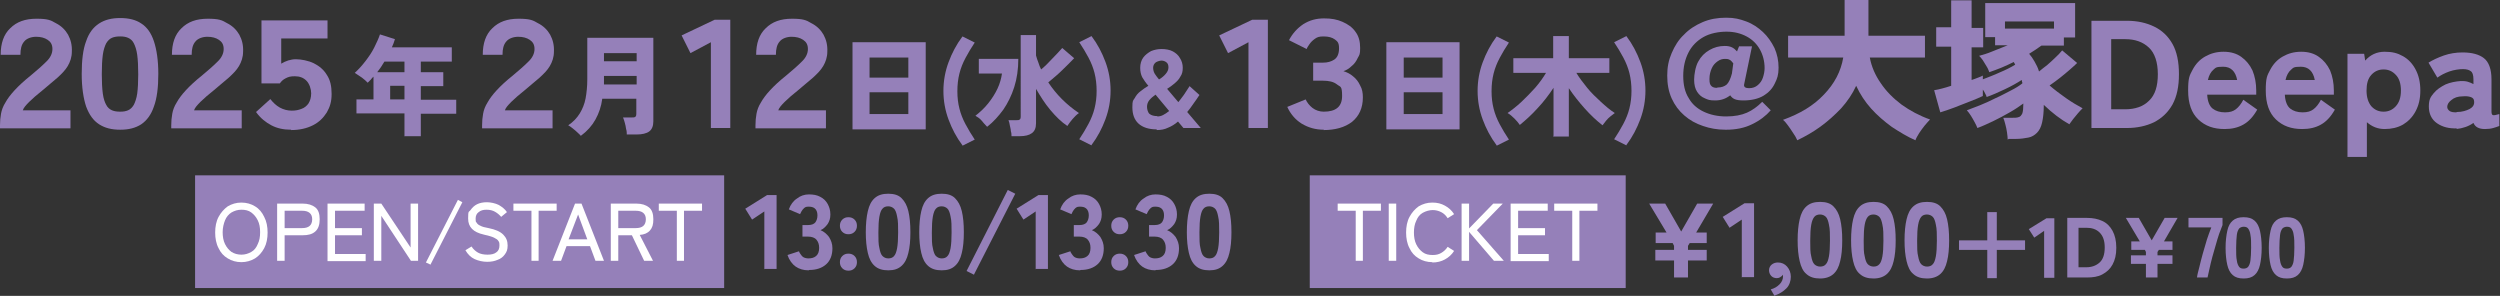 <?xml version="1.0" encoding="UTF-8"?>
<svg id="_レイヤー_1" xmlns="http://www.w3.org/2000/svg" version="1.1" viewBox="0 0 734.3 86.9">
  <rect x="0" y="0" width="734.3" height="86.9" fill="#333333" stroke="none"/>
  <!-- Generator: Adobe Illustrator 29.2.1, SVG Export Plug-In . SVG Version: 2.1.0 Build 116)  -->
  <defs>
    <style>
      .st0 {
        fill: #fff;
      }

      .st1 {
        fill: #9580b9;
      }
    </style>
  </defs>
  <g>
    <path class="st1" d="M0,37.5v-.7c0-1.2.1-2.3.3-3.4.2-1.1.6-2.2,1.3-3.3.6-1.1,1.5-2.3,2.7-3.6,1.2-1.3,2.7-2.7,4.7-4.3,1.8-1.5,3.3-2.8,4.5-4,1.3-1.2,1.9-2.5,1.9-3.8s-.5-2.1-1.4-2.7c-.9-.6-2-.9-3.4-.9s-2.8.5-3.5,1.4c-.8.9-1.1,2.2-1.1,3.9H.2c0-3.4.9-6,2.8-7.8,1.9-1.9,4.4-2.8,7.7-2.8s4.2.4,5.7,1.3c1.6.8,2.8,2,3.6,3.4.8,1.5,1.2,3.1,1.1,5,0,1.6-.5,3-1.2,4.2-.7,1.2-1.8,2.3-3,3.4-1.3,1.1-2.8,2.4-4.5,3.8-1.5,1.2-2.8,2.3-3.8,3.3-1,1-1.7,1.8-1.9,2.5h14v5.3H0Z"/>
    <path class="st1" d="M35.3,38.1c-2.5,0-4.5-.5-6.2-1.6-1.7-1.1-2.9-2.8-3.8-5.2-.8-2.4-1.3-5.6-1.3-9.6s.4-7.3,1.3-9.6c.8-2.4,2.1-4.1,3.8-5.2,1.7-1.1,3.7-1.6,6.2-1.6s4.6.5,6.2,1.6c1.7,1.1,2.9,2.8,3.7,5.2.8,2.4,1.3,5.6,1.3,9.6s-.4,7.2-1.3,9.6c-.8,2.4-2.1,4.1-3.7,5.2-1.7,1.1-3.7,1.6-6.2,1.6ZM35.3,32.8c.9,0,1.6-.1,2.3-.4.7-.3,1.2-.8,1.7-1.6.4-.8.8-1.9,1-3.3.2-1.5.3-3.3.3-5.7s-.1-4.2-.3-5.7c-.2-1.5-.6-2.6-1-3.4-.4-.8-1-1.3-1.7-1.6-.7-.3-1.4-.4-2.3-.4s-1.7.1-2.4.4c-.7.3-1.2.8-1.7,1.6-.4.8-.8,1.9-1,3.4-.2,1.5-.3,3.4-.3,5.7s.1,4.2.3,5.7c.2,1.5.6,2.6,1,3.3.4.8,1,1.3,1.7,1.6.7.3,1.5.4,2.4.4Z"/>
    <path class="st1" d="M50.3,37.5v-.7c0-1.2.1-2.3.3-3.4.2-1.1.6-2.2,1.3-3.3.6-1.1,1.5-2.3,2.7-3.6,1.2-1.3,2.7-2.7,4.7-4.3,1.8-1.5,3.3-2.8,4.5-4,1.3-1.2,1.9-2.5,1.9-3.8s-.5-2.1-1.4-2.7c-.9-.6-2-.9-3.4-.9s-2.8.5-3.5,1.4c-.8.9-1.1,2.2-1.1,3.9h-5.8c0-3.4.9-6,2.8-7.8,1.9-1.9,4.4-2.8,7.7-2.8s4.2.4,5.7,1.3c1.6.8,2.8,2,3.6,3.4.8,1.5,1.2,3.1,1.1,5,0,1.6-.5,3-1.2,4.2-.7,1.2-1.8,2.3-3,3.4-1.3,1.1-2.8,2.4-4.5,3.8-1.5,1.2-2.8,2.3-3.8,3.3-1,1-1.7,1.8-1.9,2.5h14v5.3h-20.7Z"/>
    <path class="st1" d="M85.5,38.1c-2.2,0-4.1-.4-5.8-1.3s-3.2-2.1-4.5-3.9l4.2-3.8c.8,1,1.7,1.9,2.8,2.5,1.1.6,2.3.9,3.5.9s2-.2,2.8-.5c.9-.3,1.6-.9,2.1-1.6.5-.8.8-1.8.8-3s-.5-2.8-1.4-3.7c-.9-.9-2-1.3-3.4-1.3s-1.9.2-2.7.6c-.8.4-1.3.9-1.7,1.5h-5.4V6h19.4v5.3h-13.6v7.4c1.3-.8,2.8-1.3,4.3-1.3s3.7.4,5.3,1.2c1.6.8,2.9,1.9,3.8,3.4,1,1.5,1.4,3.3,1.4,5.6s-.5,3.8-1.4,5.4c-1,1.6-2.3,2.9-4.1,3.8s-3.9,1.4-6.4,1.4Z"/>
    <path class="st1" d="M118.8,39.9v-6.6h-14.1v-4.1h5v-6.7c-.3.3-.6.6-.8.9-.3.3-.6.6-.9.9-.5-.5-1-1-1.7-1.5s-1.3-.9-2.1-1.4c1.1-1,2.1-2.1,3.1-3.4,1-1.3,1.9-2.6,2.6-4s1.3-2.7,1.7-3.9l4.4,1.4c-.1.4-.3.8-.4,1.2-.2.4-.3.8-.5,1.2h17.6v4.2h-9.1v3.1h6.6v4.1h-6.6v4h10.4v4.1h-10.4v6.6h-4.9ZM110.8,21.2h8v-3.1h-5.9c-.3.5-.7,1.1-1,1.6-.4.5-.7,1-1.1,1.5ZM114.6,29.2h4.2v-4h-4.2v4Z"/>
    <path class="st1" d="M141.6,37.5v-.7c0-1.2.1-2.3.3-3.4.2-1.1.6-2.2,1.3-3.3.6-1.1,1.5-2.3,2.7-3.6,1.2-1.3,2.7-2.7,4.7-4.3,1.8-1.5,3.3-2.8,4.5-4,1.3-1.2,1.9-2.5,1.9-3.8s-.5-2.1-1.4-2.7c-.9-.6-2-.9-3.4-.9s-2.8.5-3.5,1.4c-.8.9-1.1,2.2-1.1,3.9h-5.8c0-3.4.9-6,2.8-7.8,1.9-1.9,4.4-2.8,7.7-2.8s4.2.4,5.7,1.3c1.6.8,2.8,2,3.6,3.4.8,1.5,1.2,3.1,1.1,5,0,1.6-.5,3-1.2,4.2-.7,1.2-1.8,2.3-3,3.4-1.3,1.1-2.8,2.4-4.5,3.8-1.5,1.2-2.8,2.3-3.8,3.3-1,1-1.7,1.8-1.9,2.5h14v5.3h-20.7Z"/>
    <path class="st1" d="M170.7,40c-.3-.3-.6-.7-1.1-1.1-.4-.4-.9-.8-1.4-1.2-.5-.4-.9-.7-1.3-.9,1.5-1,2.6-2.2,3.4-3.5s1.4-2.8,1.7-4.4.5-3.5.5-5.6v-12.2h19.4v24.5c0,1.4-.4,2.4-1.2,3-.8.6-2.1.9-3.7.9h-2.9c0-.5,0-1-.2-1.6-.1-.6-.2-1.3-.4-1.9-.2-.6-.3-1.1-.5-1.5h2.6c.5,0,.8,0,1-.2.2-.1.3-.4.3-.9v-4.4h-10c-.3,2.3-1,4.3-2,6.1-1,1.8-2.4,3.4-4.3,4.8ZM177.4,24.8h9.6v-2.5h-9.6v1.7c0,.2,0,.5,0,.8ZM177.4,18h9.6v-2.4h-9.6v2.4Z"/>
    <path class="st1" d="M208.8,37.7V12.4l-6,3.2-2.6-5.2,9.7-4.6h4.6v31.8h-5.7Z"/>
    <path class="st1" d="M221.9,37.5v-.7c0-1.2.1-2.3.3-3.4.2-1.1.6-2.2,1.3-3.3.6-1.1,1.5-2.3,2.7-3.6,1.2-1.3,2.7-2.7,4.7-4.3,1.8-1.5,3.3-2.8,4.5-4,1.3-1.2,1.9-2.5,1.9-3.8s-.5-2.1-1.4-2.7c-.9-.6-2-.9-3.4-.9s-2.8.5-3.5,1.4c-.8.9-1.1,2.2-1.1,3.9h-5.8c0-3.4.9-6,2.8-7.8,1.9-1.9,4.4-2.8,7.7-2.8s4.2.4,5.7,1.3c1.6.8,2.8,2,3.6,3.4.8,1.5,1.2,3.1,1.1,5,0,1.6-.5,3-1.2,4.2-.7,1.2-1.8,2.3-3,3.4-1.3,1.1-2.8,2.4-4.5,3.8-1.5,1.2-2.8,2.3-3.8,3.3-1,1-1.7,1.8-1.9,2.5h14v5.3h-20.7Z"/>
    <path class="st1" d="M250.4,38V12.4h21.5v25.6h-21.5ZM255.4,22.8h11.4v-5.9h-11.4v5.9ZM255.4,33.5h11.4v-6.4h-11.4v6.4Z"/>
    <path class="st1" d="M282.7,42.7c-1.8-2.4-3.1-4.9-4.1-7.6s-1.5-5.5-1.5-8.4.5-5.7,1.5-8.4c1-2.7,2.3-5.2,4.1-7.6l3.6,1.8c-1,1.5-1.9,3-2.7,4.5-.8,1.5-1.4,3-1.8,4.6-.4,1.6-.6,3.3-.6,5.2s.2,3.5.6,5.1c.4,1.6,1,3.1,1.8,4.6.8,1.5,1.7,3,2.7,4.5l-3.6,1.8Z"/>
    <path class="st1" d="M289.9,37.2c-.6-.6-1.1-1.2-1.6-1.8s-1.1-1-1.8-1.4c1.4-1.1,2.7-2.3,3.8-3.7,1.1-1.4,2-2.8,2.7-4.3.7-1.5,1.1-3,1.3-4.4h-6.8v-4.3h11.6c0,3-.4,5.8-1.2,8.3-.8,2.5-1.9,4.7-3.2,6.6-1.4,1.9-2.9,3.6-4.7,5ZM297.1,40c0-.4,0-.9-.2-1.5,0-.6-.2-1.1-.3-1.7s-.2-1.1-.4-1.5h2.3c.5,0,.8,0,1-.2.2-.1.3-.4.3-.9V10.3h4.5v6c.2.7.4,1.4.7,2.1.2.7.5,1.4.8,2,1.1-.9,2.2-2,3.2-3.1,1.1-1.1,2.1-2.2,3-3.2l3.5,3c-1,1.1-2.2,2.2-3.5,3.5s-2.7,2.4-4.1,3.6c1.2,1.8,2.5,3.4,4,4.9,1.5,1.5,3.2,2.9,5,4.1-.7.5-1.3,1.1-1.9,1.8s-1.1,1.4-1.5,2c-1.8-1.2-3.4-2.8-5-4.7s-2.9-4-4.2-6.2v10.1c0,1.4-.4,2.3-1.2,2.9-.8.6-2,.9-3.5.9h-2.6Z"/>
    <path class="st1" d="M320.6,42.7l-3.6-1.8c1-1.5,1.9-3,2.7-4.5.8-1.5,1.4-3,1.8-4.6.4-1.6.6-3.3.6-5.1s-.2-3.6-.6-5.2c-.4-1.6-1-3.1-1.8-4.6-.8-1.5-1.7-3-2.7-4.5l3.6-1.8c1.8,2.4,3.1,4.9,4.1,7.6,1,2.7,1.5,5.5,1.5,8.4s-.5,5.7-1.5,8.4c-1,2.7-2.3,5.2-4.1,7.6Z"/>
    <path class="st1" d="M339.7,38c-2.3,0-4.1-.6-5.3-1.7s-1.8-2.7-1.8-4.8.2-1.9.7-2.7c.4-.8,1-1.5,1.7-2,.7-.6,1.5-1.1,2.3-1.6-.8-.9-1.3-1.7-1.8-2.5-.4-.8-.6-1.7-.6-2.8s.3-2.2.9-3c.6-.8,1.4-1.4,2.3-1.9,1-.4,2-.6,3.1-.6s2.4.2,3.3.7c.9.5,1.6,1.1,2.1,2,.5.8.8,1.7.8,2.8s-.2,1.9-.7,2.6c-.4.8-1,1.4-1.7,2-.7.6-1.4,1.1-2.2,1.6l3.3,3.9c.5-.6,1-1.3,1.6-2.1.5-.8,1.1-1.6,1.7-2.6l2.9,2.6c-.6.9-1.2,1.8-1.8,2.6-.6.9-1.2,1.7-1.8,2.4l4,4.7h-5.1l-1.6-1.9c-.9.8-1.9,1.4-2.9,1.8-1,.5-2.1.7-3.3.7ZM339.9,34.2c.6,0,1.1-.1,1.7-.4.6-.3,1.2-.7,1.8-1.2l-4-4.8c-.7.5-1.3,1-1.8,1.6-.5.6-.7,1.3-.7,2s.3,1.8.8,2.1c.5.4,1.3.6,2.2.6ZM340.5,23.3c.8-.5,1.4-1,1.9-1.6.5-.6.8-1.2.8-1.9s-.2-1.2-.6-1.5c-.4-.3-.9-.5-1.4-.5s-1.2.2-1.7.5c-.5.4-.8.9-.8,1.6s.2,1.3.5,1.8c.3.5.8,1.1,1.2,1.6Z"/>
    <path class="st1" d="M366.7,37.7V12.4l-6,3.2-2.6-5.2,9.7-4.6h4.6v31.8h-5.7Z"/>
    <path class="st1" d="M388.9,38.1c-2.5,0-4.6-.6-6.6-1.8-1.9-1.2-3.3-2.9-4.2-4.9l5.4-2.2c.4.9,1.1,1.8,2,2.5.9.7,2.1,1.1,3.3,1.1,3.6,0,5.4-1.5,5.4-4.6s-.5-2.6-1.5-3.4-2.4-1.1-4.1-1.1h-2.9v-5.3h2.9c1.3,0,2.4-.3,3.3-.9s1.4-1.7,1.4-3.3-.4-2-1.2-2.6c-.8-.6-1.9-.9-3.3-.9s-1.9.2-2.6.7c-.7.5-1.2,1-1.6,1.6-.4.6-.7,1-.8,1.4l-5.2-2.6c1-1.9,2.4-3.5,4.2-4.7,1.9-1.2,3.9-1.7,6.1-1.7s3.8.3,5.4,1c1.6.7,2.9,1.6,3.8,2.9,1,1.3,1.4,2.9,1.4,4.8s-.2,2-.7,2.9c-.4.9-1,1.8-1.8,2.4-.7.7-1.5,1.2-2.4,1.5,1,.3,2,.8,2.8,1.5.9.7,1.6,1.6,2.1,2.7.6,1,.8,2.2.8,3.5,0,3.1-1.1,5.5-3.2,7.2-2.1,1.6-4.9,2.4-8.4,2.4Z"/>
    <path class="st1" d="M407.2,38V12.4h21.5v25.6h-21.5ZM412.3,22.8h11.4v-5.9h-11.4v5.9ZM412.3,33.5h11.4v-6.4h-11.4v6.4Z"/>
    <path class="st1" d="M439.6,42.7c-1.8-2.4-3.1-4.9-4.1-7.6s-1.5-5.5-1.5-8.4.5-5.7,1.5-8.4c1-2.7,2.3-5.2,4.1-7.6l3.6,1.8c-1,1.5-1.9,3-2.7,4.5-.8,1.5-1.4,3-1.8,4.6-.4,1.6-.6,3.3-.6,5.2s.2,3.5.6,5.1c.4,1.6,1,3.1,1.8,4.6.8,1.5,1.7,3,2.7,4.5l-3.6,1.8Z"/>
    <path class="st1" d="M456.3,39.8v-14c-1.4,2.1-2.9,4.1-4.7,6-1.7,1.9-3.5,3.5-5.2,4.9-.4-.6-.9-1.2-1.6-1.9-.7-.7-1.3-1.2-2-1.6,1.3-.9,2.7-2,4.1-3.3,1.4-1.3,2.7-2.7,4-4.1,1.3-1.5,2.3-2.9,3.2-4.4h-9.6v-4.3h11.7v-6.5h4.6v6.5h11.9v4.3h-9.7c.9,1.5,2,2.9,3.2,4.4s2.6,2.8,4,4.1c1.4,1.3,2.7,2.4,4.1,3.3-.4.3-.8.6-1.3,1-.5.4-.9.8-1.3,1.3-.4.5-.7.9-1,1.3-1.8-1.4-3.5-3-5.2-4.9s-3.3-3.9-4.7-6v14.2h-4.6Z"/>
    <path class="st1" d="M477.7,42.7l-3.6-1.8c1-1.5,1.9-3,2.7-4.5.8-1.5,1.4-3,1.8-4.6.4-1.6.6-3.3.6-5.1s-.2-3.6-.6-5.2c-.4-1.6-1-3.1-1.8-4.6-.8-1.5-1.7-3-2.7-4.5l3.6-1.8c1.8,2.4,3.1,4.9,4.1,7.6,1,2.7,1.5,5.5,1.5,8.4s-.5,5.7-1.5,8.4c-1,2.7-2.3,5.2-4.1,7.6Z"/>
    <path class="st1" d="M506.8,38.1c-2.4,0-4.6-.4-6.6-1.1-2.1-.7-3.9-1.7-5.5-3.1-1.6-1.4-2.8-3-3.7-5-.9-2-1.3-4.2-1.3-6.7s.4-4.5,1.3-6.6c.9-2.1,2-3.9,3.6-5.4,1.5-1.6,3.4-2.8,5.5-3.7,2.1-.9,4.4-1.3,6.9-1.3s4,.4,5.9,1.1,3.5,1.8,4.9,3.1,2.5,2.9,3.4,4.7c.8,1.8,1.2,3.7,1.2,5.8s-.4,3.2-1.1,4.6c-.7,1.5-1.8,2.7-3.3,3.6-1.5.9-3.5,1.4-5.9,1.4s-3.2-.5-3.9-1.5c-1.3,1-2.7,1.5-4.4,1.5s-2.1-.2-3-.6c-1-.4-1.7-1-2.3-1.9-.6-.9-.9-2.1-.9-3.6s.4-3.9,1.2-5.3c.8-1.5,1.9-2.6,3.3-3.4,1.4-.8,2.8-1.2,4.5-1.2s2.6.5,3.6,1.6l.6-1.5h3.8l-2.3,11.1c-.2.8.3,1.2,1.4,1.2s1.9-.3,2.6-.9c.7-.6,1.2-1.3,1.5-2.2.3-.9.5-1.9.5-2.8,0-2-.5-3.9-1.4-5.5-.9-1.6-2.2-2.9-3.9-3.8-1.7-.9-3.6-1.4-5.9-1.4s-4.9.5-6.8,1.6c-1.9,1.1-3.4,2.6-4.4,4.6-1,2-1.5,4.2-1.5,6.8s.5,4.8,1.6,6.5c1,1.8,2.5,3.1,4.4,4,1.9.9,4.1,1.4,6.6,1.4s4.5-.4,6.1-1.1c1.6-.7,3.1-1.8,4.5-3.2l2.5,2.5c-1.4,1.6-3.2,3-5.5,4.1-2.2,1.1-4.8,1.6-7.6,1.6ZM504.5,25.7c1.1,0,2-.3,2.7-.9.6-.6,1.1-1.7,1.5-3.2l.4-3c-.4-.5-.7-.9-1.2-1.1-.4-.2-.8-.2-1.3-.2-.7,0-1.4.2-2.1.7-.7.5-1.3,1.1-1.7,2-.4.9-.7,1.9-.7,3.2s.2,1.7.6,2.1c.4.4,1,.5,1.6.5Z"/>
    <path class="st1" d="M527.9,41.2c-.3-.7-.7-1.4-1.2-2.1-.5-.8-1-1.5-1.5-2.2-.5-.7-1-1.3-1.5-1.7,5-1.8,9-4.2,12-7.4,3.1-3.2,5-6.8,5.7-10.9h-16.2v-6.4h16.6V0h7v10.5h16.6v6.4h-16.2c.5,2.7,1.6,5.2,3.2,7.5,1.6,2.4,3.7,4.5,6.1,6.3,2.5,1.8,5.3,3.3,8.4,4.4-.5.5-1,1.1-1.6,1.8s-1.1,1.5-1.6,2.2c-.5.8-.9,1.5-1.1,2.1-2.3-1-4.6-2.4-6.9-3.9-2.2-1.6-4.3-3.4-6.1-5.4-1.8-2-3.3-4.3-4.4-6.7-1.1,2.4-2.6,4.6-4.4,6.6-1.9,2-3.9,3.8-6.1,5.4-2.2,1.6-4.5,2.9-6.8,4Z"/>
    <path class="st1" d="M589.7,41c0-.6-.1-1.3-.2-2.1-.1-.8-.3-1.6-.5-2.4s-.4-1.4-.6-1.9h2.4c.9,0,1.6,0,2.1-.2.5-.1.8-.5,1.1-1.1.2-.6.3-1.6.3-2.9-1.1.8-2.4,1.7-4,2.6-1.6.9-3.2,1.8-4.9,2.6-1.7.8-3.2,1.5-4.6,2-.2-.5-.4-1-.8-1.7-.4-.7-.7-1.3-1.1-1.9-.4-.6-.8-1.2-1.2-1.6,1.1-.4,2.4-.9,3.9-1.5,1.5-.6,3-1.3,4.6-2.1,1.6-.7,3-1.5,4.4-2.2,1.4-.7,2.5-1.4,3.4-2.1,0-.2,0-.4-.1-.5,0-.2,0-.3-.1-.5-1.4.9-3,1.8-4.9,2.7s-3.7,1.7-5.4,2.3c0-.3-.2-.6-.4-1-.2-.4-.4-.8-.7-1.2v1.9c-1,.5-2.3,1-3.8,1.6s-3,1.2-4.6,1.8c-1.5.6-2.9,1-4.1,1.4l-1.8-6.5c.7-.1,1.5-.3,2.3-.5s1.8-.5,2.7-.8v-11.5h-4.4v-5.7h4.4V.1h6v8.1h3.4v5.7h-3.4v9.6c.7-.2,1.3-.5,1.9-.7.6-.2,1-.4,1.4-.6v1.1c1.5-.6,3.2-1.2,4.9-2,1.7-.7,3.3-1.5,4.6-2.3,0-.1-.2-.3-.2-.4,0-.1-.2-.2-.2-.4-1.2.6-2.5,1.2-3.7,1.7-1.2.5-2.4.9-3.5,1.3-.2-.5-.4-1.1-.8-1.7-.4-.6-.7-1.2-1.1-1.8-.4-.6-.8-1-1.1-1.3,1.1-.3,2.5-.7,3.9-1.3,1.5-.6,3-1.2,4.5-1.8h-3.7v-2.4h-2.9V.9h26.4v10.1h-3.3v2.4h-6.6c-1.1.8-2.3,1.6-3.6,2.4.6.7,1.1,1.4,1.6,2.3.5.9,1,1.8,1.3,2.9.7-.6,1.5-1.2,2.4-1.9.8-.7,1.6-1.4,2.4-2.2.8-.7,1.4-1.4,2-2.1l4.4,3.7c-.6.6-1.3,1.2-2.2,2-.9.8-1.9,1.6-2.9,2.4-1,.8-2,1.5-3,2.2,1.5,1.3,3.1,2.5,4.8,3.7s3.4,2.2,4.9,3c-.4.4-.9.9-1.4,1.5-.5.6-1,1.2-1.4,1.7s-.8,1.1-1.1,1.5c-2.5-1.4-5-3.3-7.5-5.7,0,2.2-.2,3.9-.5,5.2-.3,1.3-.8,2.3-1.5,3-.7.7-1.5,1.2-2.5,1.4-1,.2-2.3.4-3.7.4h-2.1ZM588.9,8.4h14.4v-2.1h-14.4v2.1Z"/>
    <path class="st1" d="M614.3,37.5V6.1h10.4c3.1,0,5.7.6,8,1.7,2.3,1.1,4.1,2.8,5.4,5.1,1.3,2.3,1.9,5.3,1.9,8.9s-.6,6.5-1.9,8.9c-1.3,2.3-3.1,4-5.4,5.2-2.3,1.1-5,1.7-8,1.7h-10.4ZM620.1,32.1h4.1c2.9,0,5.3-.8,7-2.5,1.8-1.7,2.6-4.3,2.6-7.8s-.9-6.2-2.6-7.8c-1.8-1.7-4.1-2.5-7-2.5h-4.1v20.6Z"/>
    <path class="st1" d="M653.4,37.9c-3.2,0-5.7-.9-7.7-2.8-2-1.9-3-4.7-3-8.5s.4-4.4,1.3-6.1c.9-1.7,2.1-3,3.7-3.9,1.6-.9,3.3-1.4,5.4-1.4s3.8.5,5.2,1.5,2.5,2.3,3.3,4c.7,1.7,1.1,3.7,1.1,5.9v1.2h-14.4c.1,2,.7,3.4,1.6,4.1.9.7,2.1,1.1,3.6,1.1s2.4-.3,3.2-.9,1.6-1.6,2.2-2.8l4.1,2.9c-1.2,2.1-2.5,3.5-4.1,4.4-1.6.9-3.4,1.3-5.5,1.3ZM648.5,23.5h8.6c-.5-2.6-1.9-3.9-4.1-3.9s-2.2.3-2.9.9c-.7.6-1.3,1.6-1.6,3Z"/>
    <path class="st1" d="M676.2,37.9c-3.2,0-5.7-.9-7.7-2.8-2-1.9-3-4.7-3-8.5s.4-4.4,1.3-6.1c.9-1.7,2.1-3,3.7-3.9,1.6-.9,3.3-1.4,5.4-1.4s3.8.5,5.2,1.5,2.5,2.3,3.3,4c.7,1.7,1.1,3.7,1.1,5.9v1.2h-14.4c.1,2,.7,3.4,1.6,4.1.9.7,2.1,1.1,3.6,1.1s2.4-.3,3.2-.9,1.6-1.6,2.2-2.8l4.1,2.9c-1.2,2.1-2.5,3.5-4.1,4.4-1.6.9-3.4,1.3-5.5,1.3ZM671.3,23.5h8.6c-.5-2.6-1.9-3.9-4.1-3.9s-2.2.3-2.9.9c-.7.6-1.3,1.6-1.6,3Z"/>
    <path class="st1" d="M689.5,46.2V15.8h4.9l.3,2c1.5-1.7,3.4-2.6,5.7-2.6s3.8.4,5.4,1.3c1.6.9,2.8,2.2,3.7,3.9.9,1.7,1.4,3.7,1.4,6.2s-.5,4.4-1.4,6.1c-.9,1.7-2.2,3-3.7,3.9-1.6.9-3.4,1.3-5.4,1.3s-3.7-.7-5.2-2v10.2h-5.7ZM700.1,32.8c1.4,0,2.6-.5,3.6-1.6,1-1.1,1.5-2.6,1.5-4.6s-.5-3.6-1.5-4.6c-1-1.1-2.2-1.6-3.6-1.6s-2.6.5-3.6,1.6c-1,1.1-1.4,2.6-1.4,4.6s.5,3.5,1.4,4.6c1,1.1,2.2,1.6,3.6,1.6Z"/>
    <path class="st1" d="M721.7,37.7c-2.4.1-4.3-.4-5.9-1.5-1.6-1.1-2.4-2.8-2.4-4.9s.5-2.8,1.4-3.9c.9-1.1,2.1-1.9,3.5-2.6,1.4-.6,3-.9,4.5-1,.7,0,1.3,0,2,.2.6.2,1.2.4,1.7.7v-1.4c0-1.3-.3-2.1-.8-2.4-.5-.4-1.3-.6-2.3-.6s-2.6.2-4,.7c-1.4.5-2.5,1.1-3.5,1.8l-2.6-4.4c1.3-.8,2.8-1.5,4.5-2.1,1.7-.6,3.6-.9,5.5-.9,2.8,0,4.9.6,6.3,1.7,1.4,1.1,2.2,3.2,2.2,6.2v9.4c0,.6.1,1,.4,1.1s.9,0,1.9-.3v3.5c-.5.2-1.1.4-1.8.6-.7.2-1.5.3-2.4.3-1.8,0-2.9-.6-3.4-1.8-1.4,1-3.1,1.6-5.1,1.8ZM721.6,32.9c1.6,0,2.8-.4,3.8-.9.9-.5,1.4-1.2,1.3-2.2,0-.7-.4-1.1-1-1.3-.6-.2-1.4-.3-2.4-.2-1.4,0-2.5.4-3.3,1.1-.8.6-1.2,1.3-1.2,2,0,.5.3.9.7,1.2.4.3,1.1.4,2,.4Z"/>
  </g>
  <g>
    <rect class="st1" x="57.3" y="51.5" width="155.4" height="33.1"/>
    <g>
      <path class="st0" d="M70.9,77c-1.5,0-2.9-.4-4-1.1-1.2-.7-2.1-1.7-2.7-3-.7-1.3-1-2.9-1-4.6s.3-3.3,1-4.6c.7-1.3,1.6-2.3,2.7-3.1,1.2-.7,2.5-1.1,4-1.1s2.9.4,4,1.1c1.2.7,2.1,1.8,2.7,3.1.7,1.3,1,2.9,1,4.6s-.3,3.3-1,4.6c-.7,1.3-1.6,2.3-2.7,3-1.2.7-2.5,1.1-4,1.1ZM70.9,74.8c1.1,0,2-.3,2.9-.8s1.5-1.3,1.9-2.3c.5-1,.7-2.1.7-3.5s-.2-2.5-.7-3.5-1.1-1.7-1.9-2.3-1.8-.8-2.9-.8-2,.3-2.9.8c-.8.5-1.5,1.3-1.9,2.3s-.7,2.2-.7,3.5.2,2.5.7,3.5c.5,1,1.1,1.7,1.9,2.3.8.5,1.8.8,2.9.8Z"/>
      <path class="st0" d="M81.4,76.6v-16.8h7.5c1.6,0,2.8.4,3.7,1.1.9.7,1.3,1.9,1.3,3.5s-.4,2.8-1.3,3.6-2.1,1.1-3.7,1.1h-5.3v7.5h-2.2ZM83.6,67h5.1c1,0,1.7-.2,2.2-.6s.8-1.1.8-2-.3-1.5-.8-1.9c-.5-.4-1.2-.6-2.2-.6h-5.1v5.1Z"/>
      <path class="st0" d="M96.2,76.6v-16.8h10.9v2.1h-8.7v5.1h7.9v2.1h-7.9v5.5h9v2.1h-11.2Z"/>
      <path class="st0" d="M109.8,76.6v-16.8h2.2l8.6,12.9v-12.9h2.2v16.8h-2.1l-8.7-13.2v13.2h-2.2Z"/>
      <path class="st0" d="M126.4,77.7l-1.3-.6,9.4-18.4,1.3.7-9.4,18.4Z"/>
      <path class="st0" d="M143.1,76.9c-1.3,0-2.6-.3-3.7-.8-1.1-.5-2-1.4-2.7-2.6l1.8-1.1c.5.8,1.2,1.4,1.9,1.8s1.7.6,2.8.6,2-.2,2.6-.7c.6-.4.9-1.1.9-2s-.1-1-.3-1.3c-.2-.4-.7-.7-1.3-1s-1.7-.6-3-.9c-3.1-.7-4.6-2.2-4.6-4.7s.2-1.8.7-2.5c.5-.7,1.1-1.3,1.9-1.7.8-.4,1.8-.6,2.9-.6s2.5.3,3.5.8c1,.6,1.8,1.2,2.4,2.1l-1.7,1.4c-.5-.6-1.1-1.1-1.8-1.5-.7-.4-1.5-.6-2.5-.6s-1.7.2-2.3.7c-.6.4-.9,1.1-.9,1.9s0,.9.3,1.2c.2.4.6.7,1.1.9.5.3,1.3.5,2.4.7,2,.4,3.4,1,4.3,1.9s1.3,1.9,1.3,3.2-.3,1.9-.8,2.6c-.5.7-1.2,1.3-2.1,1.6-.9.4-1.9.6-3.1.6Z"/>
      <path class="st0" d="M156.1,76.6v-14.7h-5.3v-2.1h12.7v2.1h-5.3v14.7h-2.2Z"/>
      <path class="st0" d="M162.3,76.6l6.6-16.8h1.9l6.6,16.8h-2.5l-1.6-4.3h-6.9l-1.6,4.3h-2.4ZM167.1,70.3h5.4l-2.7-7.3-2.8,7.3Z"/>
      <path class="st0" d="M179.4,76.6v-16.8h7.5c1.6,0,2.8.4,3.7,1.1.9.7,1.3,1.9,1.3,3.5s-.3,2.5-1,3.3c-.7.8-1.7,1.2-3,1.3l3.9,7.6h-2.6l-3.6-7.5h-4v7.5h-2.2ZM181.6,67h5.1c1,0,1.7-.2,2.2-.6s.8-1.1.8-2-.3-1.5-.8-1.9c-.5-.4-1.2-.6-2.2-.6h-5.1v5.1Z"/>
      <path class="st0" d="M198.8,76.6v-14.7h-5.3v-2.1h12.7v2.1h-5.3v14.7h-2.2Z"/>
    </g>
    <rect class="st1" x="384.7" y="51.5" width="92.8" height="33.1"/>
    <g>
      <path class="st0" d="M398.2,76.6v-14.7h-5.3v-2.1h12.7v2.1h-5.3v14.7h-2.2Z"/>
      <path class="st0" d="M407.9,76.6v-16.8h2.2v16.8h-2.2Z"/>
      <path class="st0" d="M420.7,77c-1.5,0-2.9-.4-4-1.1-1.2-.7-2.1-1.7-2.7-3-.7-1.3-1-2.9-1-4.6s.3-3.3,1-4.6,1.6-2.3,2.7-3.1c1.2-.7,2.5-1.1,4-1.1s2.6.3,3.7.9c1.1.6,2,1.4,2.7,2.5l-1.9,1.2c-.5-.8-1.1-1.4-1.9-1.8-.8-.4-1.6-.6-2.5-.6s-2,.3-2.9.8-1.5,1.3-1.9,2.3c-.5,1-.7,2.2-.7,3.5s.2,2.5.7,3.5c.5,1,1.1,1.7,1.9,2.3s1.8.8,2.9.8,1.8-.2,2.5-.6,1.4-1,1.9-1.8l1.9,1.2c-.7,1.1-1.6,1.9-2.7,2.5-1.1.6-2.3.9-3.7.9Z"/>
      <path class="st0" d="M429.3,76.6v-16.8h2.2v7.3l7.1-7.3h2.8l-7.6,7.8,7.9,9h-2.9l-7.3-8.5v8.5h-2.2Z"/>
      <path class="st0" d="M443.7,76.6v-16.8h10.9v2.1h-8.7v5.1h7.9v2.1h-7.9v5.5h9v2.1h-11.2Z"/>
      <path class="st0" d="M461.8,76.6v-14.7h-5.3v-2.1h12.7v2.1h-5.3v14.7h-2.2Z"/>
    </g>
    <g>
      <path class="st1" d="M491.7,81.5v-5h-5.5v-3.1h5.5v-1.2l-.4-.8h-5v-3.1h3.2l-5.1-8.5h4.7l4.7,8.2,4.7-8.2h4.7l-5,8.5h3.1v3.1h-5l-.5.8v1.2h5.5v3.1h-5.5v5h-4.1Z"/>
      <path class="st1" d="M511.6,81.5v-17l-3.6,2.4-2-3.2,6.4-4h2.8v21.7h-3.7Z"/>
      <path class="st1" d="M521.2,86.9l-1.1-1.9c1.1-.3,1.9-.8,2.6-1.5s1-1.5,1-2.3,0-.2,0-.3c0,0,0-.1,0-.2-.2.3-.5.5-.8.7-.3.2-.7.3-1,.3-.6,0-1.2-.2-1.6-.6-.4-.4-.7-1-.7-1.7s.3-1.3.8-1.7c.5-.4,1.1-.6,1.8-.6,1.1,0,2,.4,2.7,1.2.7.8,1.1,1.8,1.1,3s-.4,2.5-1.3,3.4c-.9.9-2,1.6-3.4,2.1Z"/>
      <path class="st1" d="M534.6,81.8c-1.7,0-3-.4-4-1.3-1-.8-1.6-2.1-2-3.8-.4-1.7-.6-3.7-.6-6.1s.2-4.5.6-6.2,1-2.9,2-3.8,2.3-1.3,4-1.3,3,.4,3.9,1.3,1.6,2.1,2,3.8c.4,1.7.6,3.7.6,6.2s-.2,4.5-.6,6.1c-.4,1.7-1,2.9-2,3.8-.9.8-2.2,1.3-3.9,1.3ZM534.6,78.3c.7,0,1.3-.2,1.7-.7.4-.4.7-1.2.9-2.3.2-1.1.3-2.7.3-4.6s0-3.5-.3-4.7c-.2-1.1-.5-1.9-.9-2.3-.4-.4-1-.7-1.7-.7s-1.3.2-1.7.7-.7,1.2-.9,2.3c-.2,1.1-.3,2.7-.3,4.7s0,3.5.3,4.6c.2,1.1.5,1.9.9,2.3.4.4,1,.7,1.7.7Z"/>
      <path class="st1" d="M550.3,81.8c-1.7,0-3-.4-4-1.3-1-.8-1.6-2.1-2-3.8-.4-1.7-.6-3.7-.6-6.1s.2-4.5.6-6.2,1-2.9,2-3.8,2.3-1.3,4-1.3,3,.4,3.9,1.3,1.6,2.1,2,3.8c.4,1.7.6,3.7.6,6.2s-.2,4.5-.6,6.1c-.4,1.7-1,2.9-2,3.8-.9.8-2.2,1.3-3.9,1.3ZM550.3,78.3c.7,0,1.3-.2,1.7-.7.4-.4.7-1.2.9-2.3.2-1.1.3-2.7.3-4.6s0-3.5-.3-4.7c-.2-1.1-.5-1.9-.9-2.3-.4-.4-1-.7-1.7-.7s-1.3.2-1.7.7-.7,1.2-.9,2.3c-.2,1.1-.3,2.7-.3,4.7s0,3.5.3,4.6c.2,1.1.5,1.9.9,2.3.4.4,1,.7,1.7.7Z"/>
      <path class="st1" d="M566,81.8c-1.7,0-3-.4-4-1.3-1-.8-1.6-2.1-2-3.8-.4-1.7-.6-3.7-.6-6.1s.2-4.5.6-6.2,1-2.9,2-3.8,2.3-1.3,4-1.3,3,.4,3.9,1.3,1.6,2.1,2,3.8c.4,1.7.6,3.7.6,6.2s-.2,4.5-.6,6.1c-.4,1.7-1,2.9-2,3.8-.9.8-2.2,1.3-3.9,1.3ZM566,78.3c.7,0,1.3-.2,1.7-.7.4-.4.7-1.2.9-2.3.2-1.1.3-2.7.3-4.6s0-3.5-.3-4.7c-.2-1.1-.5-1.9-.9-2.3-.4-.4-1-.7-1.7-.7s-1.3.2-1.7.7-.7,1.2-.9,2.3c-.2,1.1-.3,2.7-.3,4.7s0,3.5.3,4.6c.2,1.1.5,1.9.9,2.3.4.4,1,.7,1.7.7Z"/>
      <path class="st1" d="M583.7,81.7v-8.3h-8.3v-2.8h8.3v-8.3h2.8v8.3h8.3v2.8h-8.3v8.3h-2.8Z"/>
      <path class="st1" d="M600.4,81.5v-13.7l-2.9,2-1.6-2.5,5.2-3.2h2.3v17.5h-3Z"/>
      <path class="st1" d="M607.2,81.5v-17.5h5.8c1.7,0,3.2.3,4.5.9,1.3.6,2.3,1.6,3,2.9s1.1,2.9,1.1,5-.4,3.6-1.1,4.9c-.7,1.3-1.7,2.2-3,2.9s-2.8.9-4.5.9h-5.8ZM610.5,78.5h2.3c1.6,0,2.9-.5,3.9-1.4s1.5-2.4,1.5-4.4-.5-3.4-1.5-4.4-2.3-1.4-3.9-1.4h-2.3v11.5Z"/>
      <path class="st1" d="M630.3,81.5v-4h-4.4v-2.5h4.4v-1l-.3-.6h-4v-2.5h2.5l-4.1-6.9h3.8l3.8,6.6,3.8-6.6h3.8l-4,6.9h2.5v2.5h-4l-.4.6v1h4.4v2.5h-4.4v4h-3.3Z"/>
      <path class="st1" d="M645.3,81.5c.1-.9.4-1.9.7-3.1s.6-2.5,1-3.9c.4-1.4.8-2.7,1.2-4.1.4-1.3.9-2.5,1.3-3.6h-6.7v-2.8h10v2.1c-.3.7-.6,1.6-1,2.6-.3,1-.7,2.1-1,3.3-.3,1.2-.7,2.3-1,3.5s-.6,2.3-.8,3.3c-.2,1-.4,1.9-.6,2.7h-3.1Z"/>
      <path class="st1" d="M659,81.8c-1.4,0-2.4-.3-3.2-1s-1.3-1.7-1.6-3c-.3-1.3-.5-3-.5-5s.2-3.6.5-5,.8-2.3,1.6-3c.8-.7,1.8-1,3.2-1s2.4.3,3.2,1c.8.7,1.3,1.7,1.6,3s.5,3,.5,5-.2,3.6-.5,5c-.3,1.3-.8,2.3-1.6,3s-1.8,1-3.2,1ZM659,78.9c.6,0,1-.2,1.3-.5.3-.4.6-1,.7-1.9.1-.9.2-2.1.2-3.7s0-2.8-.2-3.8c-.1-.9-.4-1.5-.7-1.9-.3-.4-.8-.5-1.3-.5s-1,.2-1.3.5c-.3.4-.6,1-.7,1.9-.1.9-.2,2.2-.2,3.8s0,2.8.2,3.7c.1.9.4,1.5.7,1.9.3.4.8.5,1.3.5Z"/>
      <path class="st1" d="M671.7,81.8c-1.4,0-2.4-.3-3.2-1s-1.3-1.7-1.6-3c-.3-1.3-.5-3-.5-5s.2-3.6.5-5,.8-2.3,1.6-3c.8-.7,1.8-1,3.2-1s2.4.3,3.2,1c.8.7,1.3,1.7,1.6,3s.5,3,.5,5-.2,3.6-.5,5c-.3,1.3-.8,2.3-1.6,3s-1.8,1-3.2,1ZM671.7,78.9c.6,0,1-.2,1.3-.5.3-.4.6-1,.7-1.9.1-.9.2-2.1.2-3.7s0-2.8-.2-3.8c-.1-.9-.4-1.5-.7-1.9-.3-.4-.8-.5-1.3-.5s-1,.2-1.3.5c-.3.4-.6,1-.7,1.9-.1.9-.2,2.2-.2,3.8s0,2.8.2,3.7c.1.9.4,1.5.7,1.9.3.4.8.5,1.3.5Z"/>
    </g>
    <g>
      <path class="st1" d="M224.5,79.1v-17l-3.6,2.4-2-3.2,6.4-4h2.8v21.7h-3.7Z"/>
      <path class="st1" d="M237.5,79.4c-1.5,0-2.8-.4-3.8-1.1s-1.9-1.9-2.4-3.4l3.4-1.1c0,.2.2.5.4.8.2.3.5.7.8.9s.9.4,1.5.4c1,0,1.7-.2,2.3-.7.6-.5.9-1.3.9-2.4s-.3-1.8-.8-2.4c-.5-.6-1.4-.9-2.4-.9h-1.7v-3.4h1.7c1,0,1.7-.3,2.1-.8.4-.6.6-1.2.6-2.1s-.3-1.6-.8-2c-.5-.4-1.1-.5-1.8-.5s-.9.1-1.3.4c-.3.3-.6.6-.8,1-.2.4-.3.6-.4.8l-3.3-1.4c.5-1.4,1.3-2.5,2.4-3.2,1-.8,2.2-1.2,3.5-1.2s2.4.2,3.3.7c1,.5,1.7,1.2,2.2,2.1s.8,1.9.8,3.1-.3,2-.8,2.8c-.6.8-1.3,1.5-2.1,1.8,1,.4,1.8,1.1,2.5,2,.6,1,1,2,1,3.3,0,2-.6,3.6-1.8,4.7s-2.9,1.7-5,1.7Z"/>
      <path class="st1" d="M249.2,68.8c-.7,0-1.3-.2-1.8-.7-.5-.5-.7-1.1-.7-1.8s.2-1.3.7-1.8c.5-.5,1.1-.7,1.8-.7s1.3.2,1.8.7c.5.5.7,1.1.7,1.8s-.2,1.3-.7,1.8c-.5.5-1.1.7-1.8.7ZM249.2,79.5c-.7,0-1.3-.2-1.8-.7s-.7-1.1-.7-1.8.2-1.3.7-1.8c.5-.5,1.1-.7,1.8-.7s1.3.2,1.8.7c.5.5.7,1.1.7,1.8s-.2,1.3-.7,1.8-1.1.7-1.8.7Z"/>
      <path class="st1" d="M260.9,79.4c-1.7,0-3-.4-4-1.3s-1.6-2.1-2-3.8-.6-3.7-.6-6.1.2-4.5.6-6.2,1-2.9,2-3.8,2.3-1.3,4-1.3,3,.4,3.9,1.3,1.6,2.1,2,3.8c.4,1.7.6,3.7.6,6.2s-.2,4.5-.6,6.1c-.4,1.7-1,2.9-2,3.8s-2.2,1.3-3.9,1.3ZM260.9,75.9c.7,0,1.3-.2,1.7-.7.4-.4.7-1.2.9-2.3.2-1.1.3-2.7.3-4.6s0-3.5-.3-4.7c-.2-1.1-.5-1.9-.9-2.3-.4-.4-1-.7-1.7-.7s-1.3.2-1.7.7c-.4.4-.7,1.2-.9,2.3-.2,1.1-.3,2.7-.3,4.7s0,3.5.3,4.6c.2,1.1.5,1.9.9,2.3s1,.7,1.7.7Z"/>
      <path class="st1" d="M276.6,79.4c-1.7,0-3-.4-4-1.3s-1.6-2.1-2-3.8-.6-3.7-.6-6.1.2-4.5.6-6.2,1-2.9,2-3.8,2.3-1.3,4-1.3,3,.4,3.9,1.3,1.6,2.1,2,3.8c.4,1.7.6,3.7.6,6.2s-.2,4.5-.6,6.1c-.4,1.7-1,2.9-2,3.8s-2.2,1.3-3.9,1.3ZM276.6,75.9c.7,0,1.3-.2,1.7-.7.4-.4.7-1.2.9-2.3.2-1.1.3-2.7.3-4.6s0-3.5-.3-4.7c-.2-1.1-.5-1.9-.9-2.3-.4-.4-1-.7-1.7-.7s-1.3.2-1.7.7c-.4.4-.7,1.2-.9,2.3-.2,1.1-.3,2.7-.3,4.7s0,3.5.3,4.6c.2,1.1.5,1.9.9,2.3s1,.7,1.7.7Z"/>
      <path class="st1" d="M286.1,80.7l-2.2-1.1,12.1-23.8,2.2,1.1-12.1,23.7Z"/>
      <path class="st1" d="M304.2,79.1v-17l-3.6,2.4-2-3.2,6.4-4h2.8v21.7h-3.7Z"/>
      <path class="st1" d="M317.2,79.4c-1.5,0-2.8-.4-3.8-1.1s-1.9-1.9-2.4-3.4l3.4-1.1c0,.2.2.5.4.8.2.3.5.7.8.9s.9.4,1.5.4c1,0,1.7-.2,2.3-.7.6-.5.9-1.3.9-2.4s-.3-1.8-.8-2.4c-.5-.6-1.4-.9-2.4-.9h-1.7v-3.4h1.7c1,0,1.7-.3,2.1-.8.4-.6.6-1.2.6-2.1s-.3-1.6-.8-2c-.5-.4-1.1-.5-1.8-.5s-.9.1-1.3.4c-.3.3-.6.6-.8,1-.2.4-.3.6-.4.8l-3.3-1.4c.5-1.4,1.3-2.5,2.4-3.2,1-.8,2.2-1.2,3.5-1.2s2.4.2,3.3.7c1,.5,1.7,1.2,2.2,2.1s.8,1.9.8,3.1-.3,2-.8,2.8c-.6.8-1.3,1.5-2.1,1.8,1,.4,1.8,1.1,2.5,2,.6,1,1,2,1,3.3,0,2-.6,3.6-1.8,4.7s-2.9,1.7-5,1.7Z"/>
      <path class="st1" d="M328.9,68.8c-.7,0-1.3-.2-1.8-.7-.5-.5-.7-1.1-.7-1.8s.2-1.3.7-1.8c.5-.5,1.1-.7,1.8-.7s1.3.2,1.8.7c.5.5.7,1.1.7,1.8s-.2,1.3-.7,1.8c-.5.5-1.1.7-1.8.7ZM328.9,79.5c-.7,0-1.3-.2-1.8-.7s-.7-1.1-.7-1.8.2-1.3.7-1.8c.5-.5,1.1-.7,1.8-.7s1.3.2,1.8.7c.5.5.7,1.1.7,1.8s-.2,1.3-.7,1.8-1.1.7-1.8.7Z"/>
      <path class="st1" d="M339.3,79.4c-1.5,0-2.8-.4-3.8-1.1s-1.9-1.9-2.4-3.4l3.4-1.1c0,.2.2.5.4.8.2.3.5.7.8.9s.9.4,1.5.4c1,0,1.7-.2,2.3-.7.6-.5.9-1.3.9-2.4s-.3-1.8-.8-2.4c-.5-.6-1.4-.9-2.4-.9h-1.7v-3.4h1.7c1,0,1.7-.3,2.1-.8.4-.6.6-1.2.6-2.1s-.3-1.6-.8-2c-.5-.4-1.1-.5-1.8-.5s-.9.1-1.3.4c-.3.3-.6.6-.8,1-.2.4-.3.6-.4.8l-3.3-1.4c.5-1.4,1.3-2.5,2.4-3.2,1-.8,2.2-1.2,3.5-1.2s2.4.2,3.3.7c1,.5,1.7,1.2,2.2,2.1s.8,1.9.8,3.1-.3,2-.8,2.8c-.6.8-1.3,1.5-2.1,1.8,1,.4,1.8,1.1,2.5,2,.6,1,1,2,1,3.3,0,2-.6,3.6-1.8,4.7s-2.9,1.7-5,1.7Z"/>
      <path class="st1" d="M355.2,79.4c-1.7,0-3-.4-4-1.3s-1.6-2.1-2-3.8-.6-3.7-.6-6.1.2-4.5.6-6.2,1-2.9,2-3.8,2.3-1.3,4-1.3,3,.4,3.9,1.3,1.6,2.1,2,3.8c.4,1.7.6,3.7.6,6.2s-.2,4.5-.6,6.1c-.4,1.7-1,2.9-2,3.8s-2.2,1.3-3.9,1.3ZM355.2,75.9c.7,0,1.3-.2,1.7-.7.4-.4.7-1.2.9-2.3.2-1.1.3-2.7.3-4.6s0-3.5-.3-4.7c-.2-1.1-.5-1.9-.9-2.3-.4-.4-1-.7-1.7-.7s-1.3.2-1.7.7c-.4.4-.7,1.2-.9,2.3-.2,1.1-.3,2.7-.3,4.7s0,3.5.3,4.6c.2,1.1.5,1.9.9,2.3s1,.7,1.7.7Z"/>
    </g>
  </g>
</svg>
